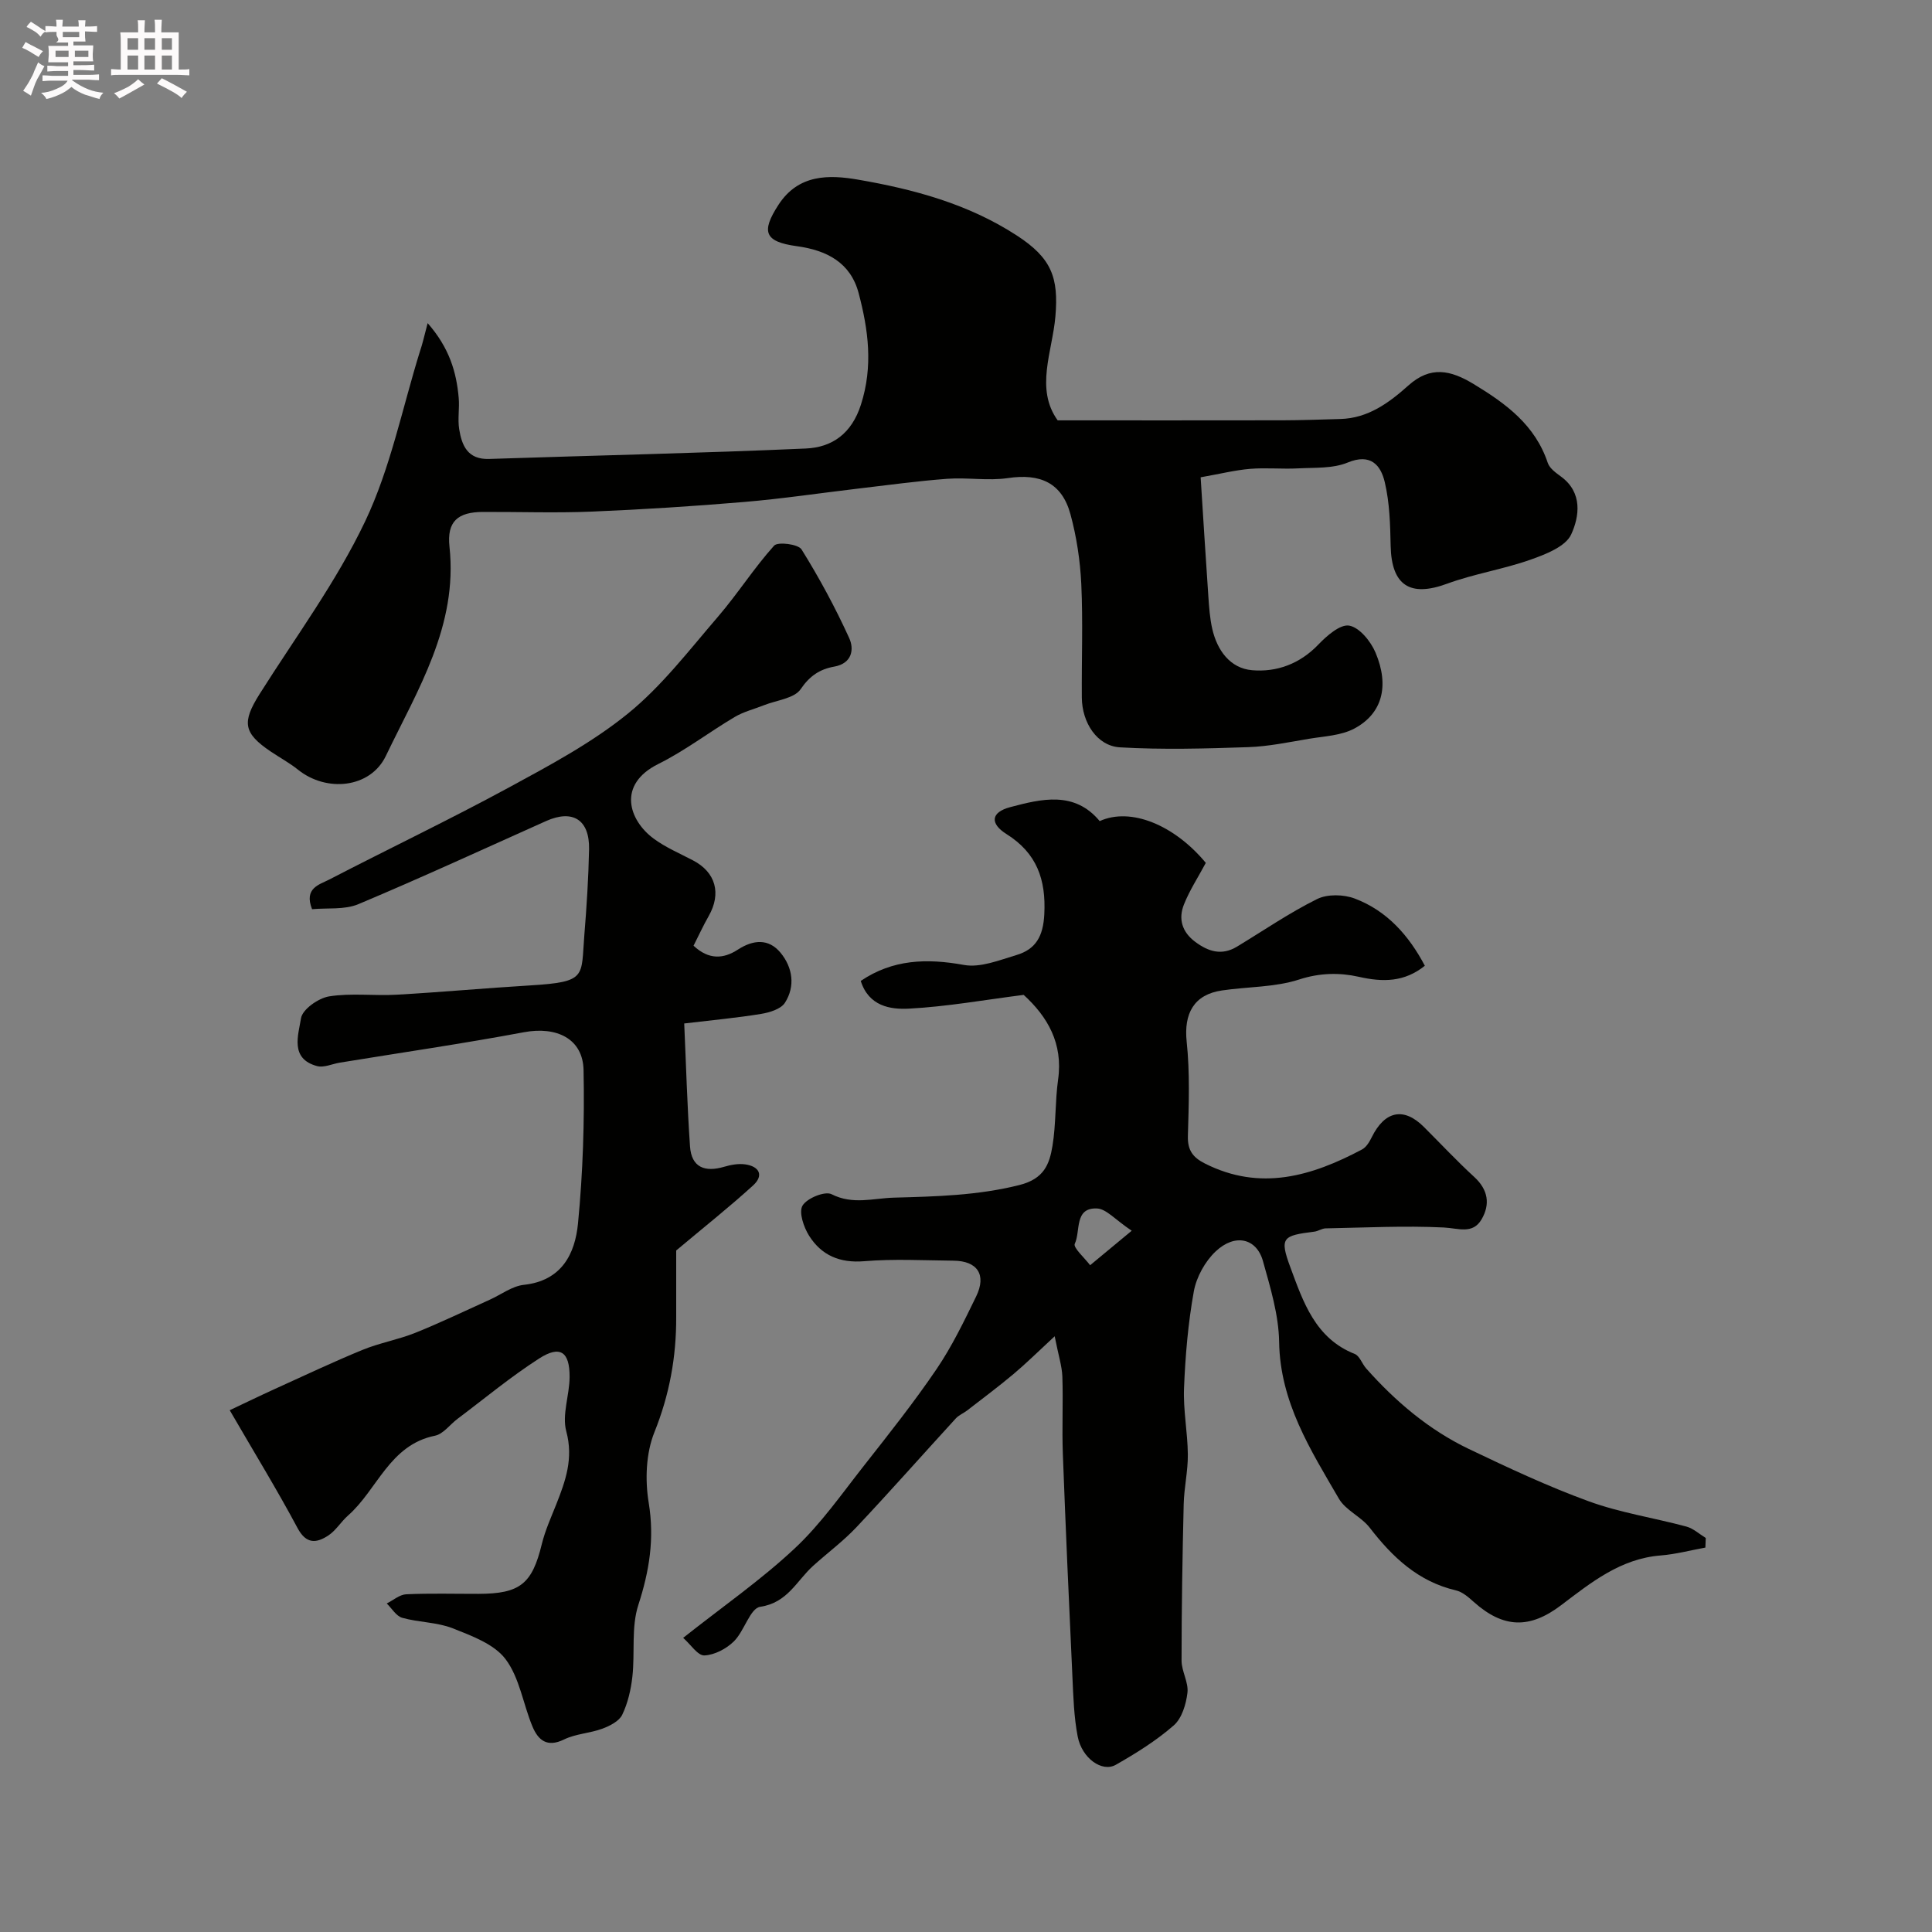 <svg enable-background="new 0 0 400 400" viewBox="0 0 400 400" xmlns="http://www.w3.org/2000/svg"><rect x="0" y="0" width="400" height="400" fill="#808080" stroke="none"/><path d="m6.8 9.5c.6.3 1.3.7 2.1 1.1-.4.4-.7.8-.9 1.2-.7-.4-1.3-.8-1.8-1.1s-1.1-.6-1.6-.8c.2-.4.5-.8.7-1.2.4.2.8.5 1.5.8zm.9 6.9c-.3.6-.5 1.1-.7 1.7s-.4 1.1-.6 1.7c-.6-.4-1.1-.7-1.6-1 .7-1 1.2-1.8 1.5-2.4.3-.5.6-1.1.8-1.7.3-.6.5-1.2.8-1.8.3.3.8.6 1.3.8-.7 1.3-1.2 2.2-1.5 2.7zm.1-11c.4.3 1 .7 1.7 1.1-.5.2-.8.6-1.1 1.1-.5-.6-1-1-1.4-1.2s-.9-.6-1.5-.8c.2-.4.5-.7.9-1.1.5.3.9.6 1.4.9zm10.5 13.1c1 .4 2 .6 3.1.7-.4.4-.7.8-.8 1.3-.9-.2-1.9-.6-3-.9-1-.4-2-.9-2.8-1.6-.5.4-1.1.9-1.9 1.3s-1.9.9-3.3 1.2c-.1-.3-.5-.8-1.1-1.3 1 0 2.1-.3 3.2-.8 1.2-.5 1.9-1 2.3-1.7h-3.2c-.4 0-1 0-2 .1v-1.2c1 0 1.7.1 2 .1h3.3v-1h-2.3c-.2 0-.9 0-2 .1v-1.2c1.2 0 1.9.1 2 .1h2.3v-.8h-4.1c0-.7.1-1.2.1-1.6 0-.5 0-1.1-.1-1.8h4.1v-.7h-2.5c1-.6.1-1.1.1-1.6v-.6h-.5c-.4 0-1 0-1.8.1v-1.3c1.2 0 1.9.1 2.1.1h.2c0-.3 0-.8-.1-1.4h1.4c0 .6-.1 1-.1 1.4h3.4c0-.4 0-.8-.1-1.3h1.5c0 .4-.1.9-.1 1.3.7 0 1.5 0 2.5-.1v1.2c-1 0-1.8-.1-2.5-.1v.6c0 .3 0 .8.1 1.5h-2.5v.8h4.1c0 .7-.1 1.3-.1 1.8s0 1 .1 1.5h-4.1v.8h1.4c.8 0 1.8 0 2.9-.1v1.2c-1 0-1.9-.1-2.8-.1h-1.5v1h3.2c.3 0 1 0 2.1-.1v1.2c-1.1 0-1.8-.1-2.1-.1h-3.4l-.1.1c1.4 1 2.4 1.5 3.4 1.9zm-4.1-6.7v-1.3h-2.7v1.3zm2.2-4.1v-1.1h-3.4v1.1zm1.9 4.1v-1.3h-2.8v1.3z" fill="#fcfafa"/><path d="m37 6.7v2.3 5.4c1 0 1.8 0 2.2-.1v1.3c-.6 0-1.5-.1-2.5-.1h-11.9c-.7 0-1.3 0-1.8.1v-1.3c.5 0 1.1.1 2 .1v-5.2c0-1 0-1.8-.1-2.5h3.7c0-1.3 0-2.1-.1-2.5h1.5c0 .4-.1 1.3-.1 2.5h2.2c0-1.2 0-2.1-.1-2.6h1.5c0 .4-.1 1.3-.1 2.6zm-12.3 13.7c-.3-.4-.7-.8-1.1-1.1 1.1-.4 2.1-.9 2.9-1.3.8-.5 1.5-1 2.1-1.6.4.4.9.8 1.3 1.1-2.5 1.4-4.2 2.4-5.2 2.9zm3.9-10.1v-2.4h-2.2v2.4zm0 4.1v-2.9h-2.2v2.9zm3.5-4.1v-2.4h-2.2v2.4zm0 4.1v-2.9h-2.2v2.9zm.4 2.9 1-1.1c.6.3 1.4.7 2.5 1.3s2 1.1 2.7 1.5c-.4.4-.8.8-1.1 1.3-.8-.8-2.5-1.7-5.1-3zm3.1-7v-2.4h-2.1v2.4zm0 4.1v-2.9h-2.1v2.9z" fill="#fcfafa"/><g fill="#010100"><path d="m353.08 320.41c-3.08.56-6.14 1.38-9.24 1.63-8.3.65-14.4 5.58-20.6 10.28-6.54 4.97-11.99 4.82-18.14-.68-1.08-.97-2.33-2.06-3.67-2.37-7.81-1.83-13.12-6.86-17.83-12.96-1.77-2.3-4.99-3.6-6.4-6.03-5.87-10.1-12.18-19.98-12.37-32.45-.09-5.6-1.82-11.26-3.35-16.74-1.33-4.75-5.8-5.77-9.8-1.99-2.19 2.07-3.97 5.3-4.51 8.26-1.19 6.58-1.76 13.32-2.03 20.02-.19 4.57.75 9.17.79 13.77.03 3.43-.78 6.85-.86 10.29-.26 10.79-.44 21.58-.44 32.37 0 2.22 1.47 4.51 1.22 6.64-.28 2.38-1.15 5.3-2.83 6.77-3.62 3.16-7.8 5.77-12 8.16-2.84 1.62-7.01-1.34-7.89-5.83-.79-4.07-.91-8.28-1.1-12.44-.72-15.36-1.4-30.73-1.98-46.1-.2-5.32.08-10.67-.1-15.99-.08-2.18-.8-4.35-1.59-8.36-3.6 3.33-5.99 5.7-8.57 7.86-3.1 2.6-6.35 5.02-9.55 7.5-.77.59-1.74.97-2.37 1.67-6.85 7.48-13.57 15.09-20.52 22.47-2.75 2.92-6.02 5.34-9.01 8.04-3.4 3.07-5.28 7.64-10.95 8.47-2.09.31-3.28 5.02-5.44 7.15-1.56 1.54-4.01 2.83-6.12 2.92-1.37.05-2.83-2.27-4.39-3.64 8.25-6.52 16.15-12.01 23.1-18.52 5.41-5.06 9.74-11.29 14.35-17.15 5.15-6.55 10.34-13.09 15.02-19.98 3.19-4.7 5.69-9.9 8.19-15.03 2.19-4.49.27-7.37-4.69-7.41-6.16-.06-12.36-.4-18.49.11-5.06.42-8.83-1.22-11.39-5.25-1.13-1.78-2.19-4.9-1.37-6.27.92-1.53 4.64-3.05 6.01-2.35 4.38 2.23 8.63.83 12.9.71 8.71-.24 17.34-.44 25.98-2.61 5.1-1.28 6.22-4.29 6.85-8.08.75-4.53.53-9.22 1.17-13.77 1.06-7.48-2.21-13.03-7.13-17.52-7.96 1.01-15.84 2.43-23.77 2.85-3.83.2-8.31-.5-9.96-5.74 6.6-4.47 13.64-4.71 21.36-3.31 3.4.62 7.33-.99 10.88-2.05 4-1.19 5.53-3.89 5.76-8.42.38-7.25-1.57-12.69-7.82-16.62-3.46-2.17-3.28-4.51.76-5.58 6.46-1.71 13.3-3.41 18.53 2.89 6.42-2.92 15.45.79 21.97 8.65-1.58 2.96-3.36 5.67-4.53 8.62-1.18 2.96-.42 5.67 2.34 7.73 2.75 2.05 5.51 2.88 8.63 1 5.51-3.33 10.85-7.01 16.6-9.86 2.13-1.06 5.5-.98 7.81-.1 6.68 2.53 11.2 7.66 14.5 13.91-4.24 3.39-8.64 3.43-13.71 2.28-3.9-.88-8.03-.83-12.3.56-5.04 1.64-10.65 1.48-15.99 2.27-5.83.85-7.93 4.79-7.31 10.63.68 6.43.44 12.97.25 19.46-.09 2.94.97 4.45 3.5 5.73 11.5 5.82 22.14 2.63 32.56-2.9.87-.46 1.53-1.57 2-2.52 2.7-5.49 6.64-6.3 10.8-2.14 3.47 3.46 6.82 7.05 10.43 10.36 2.89 2.65 3.33 5.66 1.51 8.78-1.84 3.14-4.8 1.83-7.8 1.68-8.14-.4-16.32.03-24.48.18-.78.02-1.54.58-2.34.68-6.57.82-7.26 1.2-4.95 7.42 2.63 7.09 5.13 14.67 13.31 17.9 1.02.4 1.52 2.04 2.37 3 6.07 6.83 12.97 12.7 21.23 16.66 8.16 3.9 16.38 7.76 24.86 10.85 6.51 2.37 13.49 3.42 20.21 5.23 1.44.39 2.68 1.55 4.01 2.36-.03.64-.06 1.31-.08 1.99zm-118.77-65.6c-3.43-2.29-5.26-4.53-7.19-4.61-4.76-.2-3.36 4.71-4.6 7.31-.38.79 2.04 2.93 3.18 4.44 2.41-1.99 4.81-3.99 8.61-7.14z"/><path d="m88.54 66.9c4.49 5.12 5.96 10.12 6.43 15.48.19 2.15-.24 4.37.1 6.48.55 3.41 1.77 6.31 6.2 6.16 21.86-.73 43.73-1.19 65.57-2.16 5.43-.24 9.48-3.06 11.41-9.09 2.55-7.94 1.53-15.5-.48-23.09-1.68-6.34-6.63-8.87-12.79-9.71-6.73-.92-7.44-2.98-3.79-8.59 4.13-6.35 10.46-6.22 16.44-5.19 11.55 1.99 22.81 5.01 32.91 11.58 7.18 4.67 8.66 8.69 7.97 16.74-.62 7.27-4.25 14.97.47 21.52 15.74 0 31.15.02 46.55-.01 3.99-.01 7.97-.16 11.96-.27 5.76-.15 10.11-3.37 14.1-6.94 4.58-4.1 8.72-3.2 13.51-.3 6.7 4.06 12.73 8.47 15.35 16.33.38 1.13 1.69 2.06 2.75 2.84 4.53 3.32 3.78 8.3 2.1 11.96-1.16 2.54-5.32 4.14-8.47 5.25-5.64 1.99-11.65 2.91-17.25 4.97-7.64 2.81-11.48.36-11.66-7.84-.09-4.42-.21-8.94-1.22-13.2-.83-3.51-2.91-6.03-7.69-4.05-3.05 1.26-6.76 1.02-10.19 1.2-3.32.18-6.68-.17-9.99.1-3.12.26-6.2 1.04-10.25 1.75.5 7.88 1.02 16.23 1.59 24.57.16 2.29.31 4.61.82 6.83 1.02 4.45 3.71 8.15 8.24 8.54 5.07.44 9.88-1.3 13.71-5.3 1.75-1.83 4.54-4.27 6.41-3.93 2.12.38 4.46 3.26 5.44 5.59 2.93 6.95 1.36 12.67-4.41 15.73-2.74 1.45-6.21 1.58-9.38 2.11-4.18.7-8.39 1.59-12.6 1.73-8.83.3-17.7.55-26.51.04-4.74-.27-7.87-5.1-7.91-10.31-.06-7.83.25-15.67-.11-23.48-.23-4.86-.97-9.8-2.25-14.49-1.77-6.49-6.25-8.46-12.93-7.47-4.11.61-8.4-.16-12.58.15-6.2.46-12.37 1.32-18.55 2.04-7.8.92-15.58 2.09-23.41 2.75-10.51.89-21.05 1.56-31.59 2-7.51.31-15.04.04-22.57.07-5.19.02-7.5 1.95-6.93 7.2 1.77 16.38-6.6 29.62-13.17 43.31-3.22 6.71-12.29 7.58-18.16 2.88-1.77-1.42-3.8-2.52-5.69-3.79-5.66-3.83-5.99-6.04-2.28-11.92 7.46-11.82 15.88-23.2 21.84-35.73 5.24-11.02 7.68-23.38 11.33-35.15.53-1.53.88-3.1 1.61-5.89z"/><path d="m47.56 291.97c3.23-1.52 6.24-2.99 9.3-4.38 6.05-2.74 12.05-5.59 18.19-8.11 3.54-1.45 7.4-2.12 10.95-3.54 5.2-2.09 10.27-4.54 15.38-6.84 2.36-1.06 4.64-2.83 7.09-3.09 7.83-.85 10.59-6.42 11.2-12.72 1.02-10.52 1.36-21.16 1.15-31.73-.13-6.52-5.58-9.11-12.34-7.85-12.66 2.37-25.41 4.22-38.13 6.3-1.58.26-3.3 1.09-4.71.71-5.69-1.53-3.85-6.48-3.32-9.9.29-1.84 3.59-4.17 5.82-4.53 4.57-.73 9.35-.08 14.02-.35 9.21-.52 18.4-1.37 27.6-1.92 11.85-.72 10.52-1.78 11.22-10.4.48-5.92.86-11.86.98-17.79.12-6.13-3.39-8.3-8.88-5.85-12.94 5.79-25.82 11.73-38.89 17.22-2.87 1.2-6.44.74-9.58 1.04-1.73-4.38 1.51-5.08 3.56-6.14 12.35-6.4 24.92-12.4 37.14-19.03 8.51-4.62 17.22-9.27 24.69-15.33 7.01-5.68 12.66-13.1 18.61-20.01 4.09-4.75 7.48-10.11 11.66-14.76.76-.85 4.99-.32 5.68.78 3.67 5.89 6.99 12.04 9.87 18.36 1.05 2.3.62 5.25-3.12 5.91-2.93.52-5.05 1.89-6.93 4.66-1.31 1.93-4.96 2.28-7.58 3.32-2.03.81-4.22 1.34-6.07 2.44-5.32 3.15-10.29 6.98-15.8 9.72-8.62 4.27-6.13 11.68-.97 15.48 2.47 1.82 5.38 3.05 8.12 4.49 4.71 2.45 5.93 6.84 3.25 11.54-1.11 1.95-2.05 3.99-3.13 6.13 3.15 2.95 6.19 2.75 9.17.81 3.21-2.08 6.38-2.33 8.84.64 2.51 3.04 3.1 6.92.92 10.35-.84 1.32-3.18 2.03-4.96 2.32-5 .82-10.05 1.28-15.9 1.98.39 8.7.62 17.09 1.2 25.45.3 4.37 3.09 5.39 7.06 4.22 1.39-.41 2.95-.7 4.36-.5 2.93.41 3.92 2.29 1.63 4.37-4.91 4.47-10.12 8.6-15.91 13.46 0 3.8-.01 8.79 0 13.78.03 8.24-1.38 16.06-4.51 23.84-1.76 4.37-1.96 9.89-1.18 14.62 1.22 7.43.13 14.11-2.15 21.15-1.49 4.59-.68 9.88-1.23 14.82-.3 2.7-.94 5.5-2.11 7.92-.64 1.33-2.56 2.3-4.12 2.88-2.57.95-5.5 1.04-7.92 2.23-3.54 1.73-5.37.12-6.55-2.71-1.93-4.64-2.66-10.08-5.56-13.92-2.36-3.13-7.01-4.83-10.95-6.39-3.26-1.28-7.02-1.21-10.44-2.17-1.25-.35-2.15-1.94-3.21-2.97 1.34-.66 2.65-1.83 4.01-1.9 4.99-.23 9.99-.08 14.99-.09 8.62-.02 11.1-2.07 13.1-10.28.69-2.82 1.91-5.52 2.99-8.23 1.93-4.88 3.6-9.52 2.08-15.15-.92-3.43.67-7.46.69-11.23.03-5.24-1.95-6.62-6.27-3.86-5.9 3.78-11.32 8.3-16.94 12.52-1.57 1.18-2.95 3.15-4.67 3.49-9.42 1.91-11.9 11.16-18 16.53-1.45 1.28-2.5 3.09-4.08 4.13-2.43 1.59-4.55 1.86-6.37-1.55-4.21-7.88-8.9-15.53-14.04-24.39z"/></g></svg>